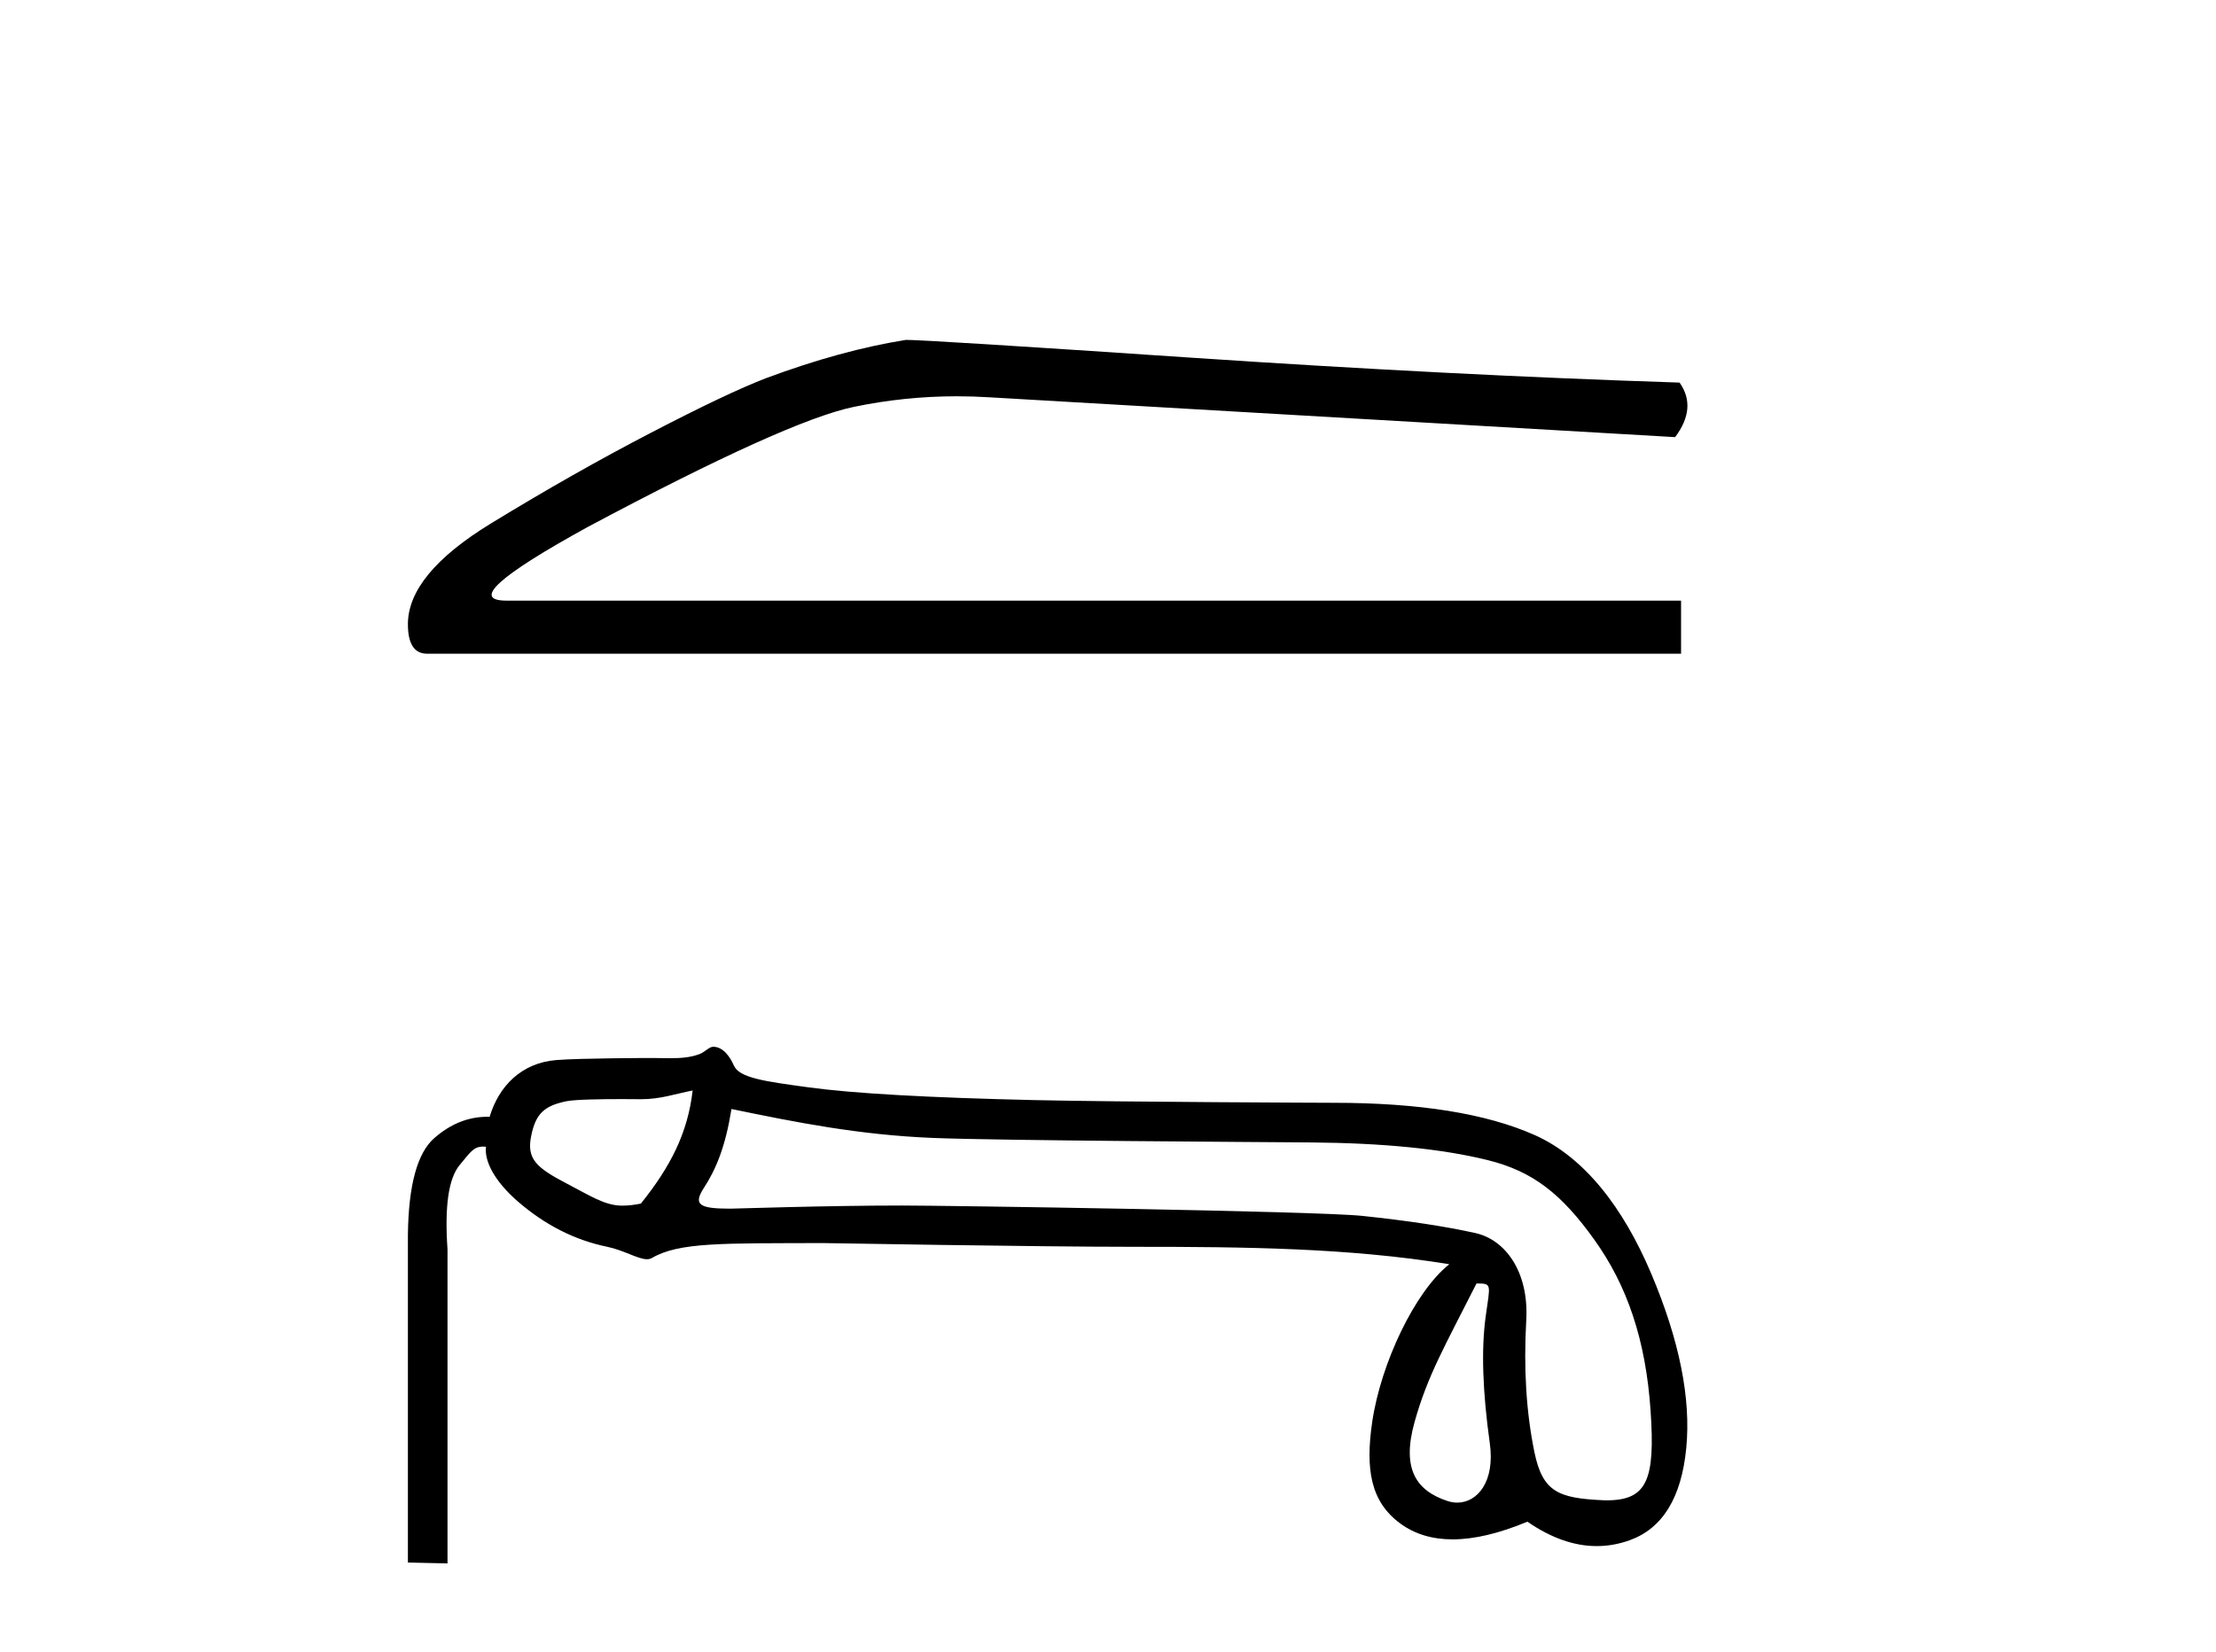 <?xml version='1.0' encoding='UTF-8' standalone='yes'?><svg xmlns='http://www.w3.org/2000/svg' xmlns:xlink='http://www.w3.org/1999/xlink' width='55.0' height='41.0' ><path d='M 22.486 8.437 Q 20.876 8.693 19.011 9.388 Q 18.06 9.753 16.159 10.741 Q 14.257 11.728 12.191 12.99 Q 10.124 14.252 10.124 15.495 Q 10.124 16.227 10.6 16.227 L 41.723 16.227 L 41.723 14.91 L 12.575 14.91 Q 11.258 14.91 14.586 13.082 Q 19.523 10.448 21.187 10.101 Q 22.452 9.837 23.748 9.837 Q 24.158 9.837 24.57 9.863 L 41.576 10.851 Q 42.125 10.119 41.686 9.497 Q 36.054 9.315 29.526 8.876 Q 22.998 8.437 22.486 8.437 Z' style='fill:#000000;stroke:none' /><path d='M 17.191 27.069 C 17.071 28.121 16.643 28.96 15.906 29.877 C 15.739 29.911 15.586 29.928 15.44 29.928 C 15.008 29.928 14.626 29.67 14.054 29.373 C 13.288 28.975 13.071 28.752 13.184 28.196 C 13.296 27.64 13.513 27.45 14.054 27.337 C 14.275 27.291 14.963 27.283 15.439 27.283 C 15.693 27.283 15.887 27.286 15.918 27.286 C 16.383 27.286 16.751 27.157 17.191 27.069 ZM 18.155 27.529 C 19.748 27.859 21.316 28.172 23.149 28.247 C 24.815 28.315 31.344 28.349 32.546 28.359 C 34.348 28.374 35.809 28.521 36.929 28.799 C 38.048 29.077 38.759 29.639 39.57 30.773 C 40.382 31.907 40.847 33.251 40.967 35.024 C 41.084 36.736 40.88 37.243 39.876 37.243 C 39.841 37.243 39.805 37.242 39.768 37.24 C 38.679 37.188 38.287 37.033 38.084 36.049 C 37.881 35.065 37.813 33.972 37.881 32.77 C 37.949 31.568 37.36 30.775 36.624 30.61 C 35.888 30.445 34.949 30.302 33.808 30.182 C 32.666 30.062 23.448 29.925 22.393 29.925 C 20.495 29.925 18.236 30.003 18.126 30.003 C 17.354 30.003 17.199 29.906 17.468 29.491 C 17.776 29.018 18.005 28.46 18.155 27.529 ZM 36.646 31.86 C 37.036 31.86 36.987 31.869 36.874 32.68 C 36.762 33.491 36.796 34.539 36.976 35.824 C 37.111 36.784 36.666 37.3 36.167 37.3 C 36.087 37.3 36.006 37.286 35.926 37.26 C 35.158 37.006 34.783 36.474 35.106 35.31 C 35.429 34.146 35.865 33.407 36.646 31.86 ZM 17.701 25.984 C 17.602 25.984 17.492 26.116 17.369 26.163 C 17.138 26.252 16.893 26.268 16.633 26.268 C 16.486 26.268 16.334 26.263 16.177 26.263 C 16.099 26.263 14.433 26.266 13.82 26.313 C 12.933 26.38 12.378 26.971 12.152 27.723 C 12.133 27.722 12.113 27.722 12.094 27.722 C 11.621 27.722 11.182 27.898 10.778 28.252 C 10.357 28.62 10.139 29.42 10.124 30.652 L 10.124 38.787 L 11.107 38.809 L 11.107 31.013 C 11.032 29.946 11.133 29.247 11.411 28.917 C 11.666 28.614 11.748 28.462 11.991 28.462 C 12.014 28.462 12.037 28.464 12.062 28.466 C 12.017 28.827 12.28 29.327 12.851 29.823 C 13.527 30.409 14.267 30.784 15.07 30.949 C 15.485 31.035 15.833 31.258 16.058 31.258 C 16.103 31.258 16.142 31.249 16.177 31.229 C 16.856 30.832 17.928 30.865 20.422 30.857 C 20.422 30.857 20.423 30.857 20.423 30.857 C 20.527 30.857 25.608 30.95 28.197 30.95 C 30.886 30.95 33.477 30.976 35.971 31.382 C 35.115 32.062 34.272 33.844 34.058 35.294 C 33.885 36.474 34.018 37.277 34.754 37.818 C 35.112 38.081 35.545 38.212 36.052 38.212 C 36.588 38.212 37.207 38.066 37.909 37.773 C 38.495 38.177 39.068 38.379 39.63 38.379 C 39.904 38.379 40.176 38.331 40.444 38.235 C 41.263 37.942 41.732 37.179 41.852 35.947 C 41.972 34.716 41.683 33.273 40.985 31.621 C 40.286 29.968 39.321 28.724 38.089 28.175 C 36.89 27.642 35.228 27.375 33.104 27.375 C 33.046 27.375 27.776 27.356 25.673 27.308 C 23.044 27.248 21.177 27.143 20.073 26.992 C 18.969 26.842 18.349 26.757 18.214 26.449 C 18.118 26.23 17.947 25.984 17.701 25.984 Z' style='fill:#000000;stroke:none' /></svg>
